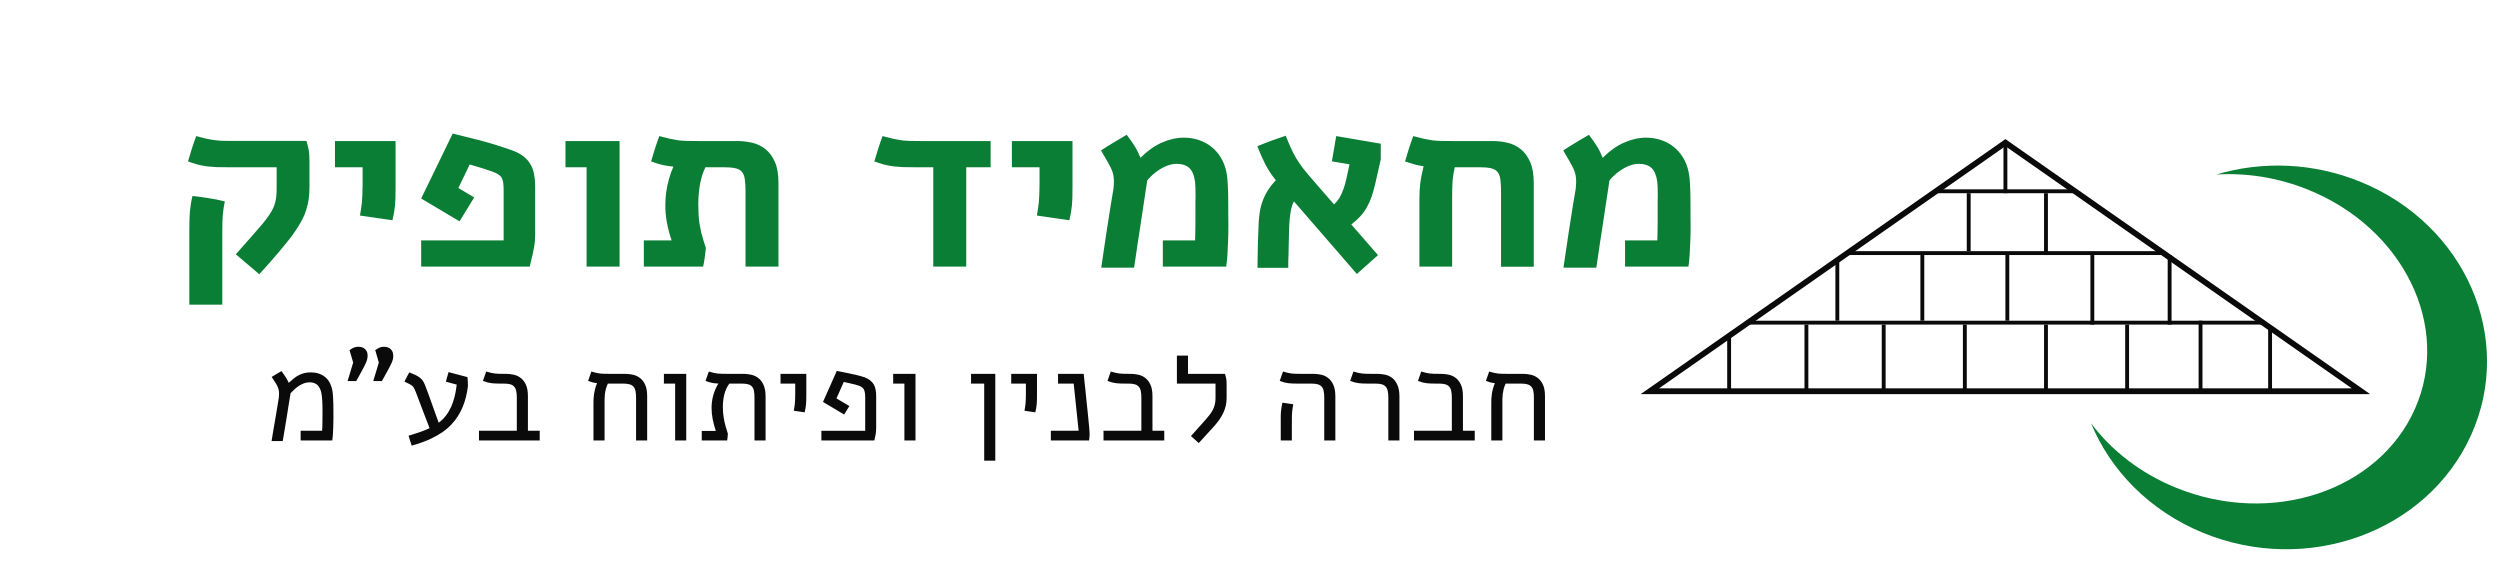 <svg width="647" height="146" viewBox="0 0 647 146" fill="none" xmlns="http://www.w3.org/2000/svg">
<g filter="url(#filter0_i_2533_134)">
<path d="M58.781 39.281C57.719 39.281 56.781 39.271 55.969 39.25C55.156 39.208 54.375 39.146 53.625 39.062C52.875 38.958 52.104 38.812 51.312 38.625C50.542 38.417 49.656 38.135 48.656 37.781C48.99 36.656 49.323 35.552 49.656 34.469C50.01 33.365 50.385 32.281 50.781 31.219C51.76 31.49 52.604 31.708 53.312 31.875C54.021 32.021 54.698 32.146 55.344 32.25C55.99 32.333 56.646 32.396 57.312 32.438C57.979 32.458 58.771 32.469 59.688 32.469H60.719H79.312C79.417 32.844 79.51 33.188 79.594 33.5C79.677 33.812 79.75 34.115 79.812 34.406C79.938 34.969 80.01 35.49 80.031 35.969C80.073 36.427 80.094 36.969 80.094 37.594V44.375C80.094 45.542 80.021 46.625 79.875 47.625C79.729 48.604 79.51 49.542 79.219 50.438C78.948 51.312 78.583 52.167 78.125 53C77.688 53.833 77.177 54.677 76.594 55.531C76.115 56.281 75.479 57.156 74.688 58.156C73.896 59.156 73.052 60.188 72.156 61.25C71.26 62.312 70.365 63.344 69.469 64.344C68.573 65.344 67.781 66.219 67.094 66.969L61.031 61.812L65.25 57.031C66.312 55.844 67.198 54.823 67.906 53.969C68.635 53.094 69.24 52.292 69.719 51.562C70.115 50.979 70.427 50.438 70.656 49.938C70.906 49.417 71.094 48.896 71.219 48.375C71.365 47.854 71.458 47.312 71.5 46.75C71.562 46.188 71.594 45.562 71.594 44.875V39.281H58.781ZM49 55.5C49 54.604 49.01 53.792 49.031 53.062C49.052 52.312 49.083 51.594 49.125 50.906C49.188 50.219 49.271 49.542 49.375 48.875C49.479 48.208 49.625 47.49 49.812 46.719C51.208 46.865 52.604 47.052 54 47.281C55.396 47.49 56.792 47.771 58.188 48.125C57.938 49.292 57.76 50.469 57.656 51.656C57.573 52.823 57.531 54.177 57.531 55.719V74.844H49V55.5ZM102.375 32.5V44.375C102.375 45.5 102.365 46.438 102.344 47.188C102.323 47.938 102.281 48.625 102.219 49.25C102.156 49.875 102.073 50.479 101.969 51.062C101.865 51.646 101.729 52.292 101.562 53L93.156 51.781C93.26 51.156 93.354 50.583 93.438 50.062C93.521 49.542 93.594 48.99 93.656 48.406C93.719 47.823 93.76 47.167 93.781 46.438C93.823 45.708 93.844 44.833 93.844 43.812V39.281H86.688V32.5H102.375ZM117.156 30.562C119.094 31.042 120.812 31.469 122.312 31.844C123.833 32.219 125.208 32.583 126.438 32.938C127.667 33.292 128.802 33.646 129.844 34C130.906 34.333 131.938 34.688 132.938 35.062C134 35.479 134.885 35.979 135.594 36.562C136.323 37.146 136.896 37.812 137.312 38.562C137.75 39.312 138.052 40.156 138.219 41.094C138.406 42.031 138.5 43.042 138.5 44.125V56.656C138.5 57.198 138.479 57.698 138.438 58.156C138.417 58.615 138.365 59.115 138.281 59.656C138.177 60.281 138.031 61.01 137.844 61.844C137.656 62.656 137.406 63.708 137.094 65H109V58.219H130.344V45.312C130.344 44.583 130.312 43.969 130.25 43.469C130.208 42.948 130.094 42.51 129.906 42.156C129.719 41.781 129.438 41.469 129.062 41.219C128.708 40.948 128.219 40.698 127.594 40.469C126.781 40.177 125.885 39.875 124.906 39.562C123.927 39.25 122.812 38.917 121.562 38.562L118.625 44.656L122.719 47.094L118.938 53.281L109 47.375L117.156 30.562ZM160.344 32.5V65H151.812V39.281H146.344V32.5H160.344ZM190.781 32.5C192.094 32.5 193.385 32.646 194.656 32.938C195.927 33.229 197.073 33.781 198.094 34.594C199.094 35.385 199.906 36.479 200.531 37.875C201.156 39.271 201.469 41.094 201.469 43.344V65H192.938V45.531C192.938 44.24 192.875 43.188 192.75 42.375C192.646 41.562 192.396 40.927 192 40.469C191.604 40.01 191.031 39.698 190.281 39.531C189.531 39.365 188.531 39.281 187.281 39.281H182.562C181.875 40.719 181.396 42.26 181.125 43.906C180.854 45.552 180.719 47.167 180.719 48.75C180.719 49.667 180.74 50.531 180.781 51.344C180.823 52.135 180.896 52.917 181 53.688C181.125 54.458 181.271 55.229 181.438 56C181.625 56.75 181.844 57.531 182.094 58.344L182.688 60.188C182.604 61.062 182.5 61.906 182.375 62.719C182.271 63.51 182.135 64.271 181.969 65H166.625V58.219H173.812C173.271 56.615 172.865 55.073 172.594 53.594C172.323 52.115 172.188 50.656 172.188 49.219C172.188 48.073 172.26 46.927 172.406 45.781C172.552 44.615 172.802 43.438 173.156 42.25C173.323 41.708 173.49 41.177 173.656 40.656C173.844 40.135 174.052 39.625 174.281 39.125C173.365 39.042 172.458 38.906 171.562 38.719C170.688 38.51 169.667 38.198 168.5 37.781C168.833 36.656 169.167 35.552 169.5 34.469C169.854 33.365 170.229 32.281 170.625 31.219C171.688 31.51 172.594 31.74 173.344 31.906C174.115 32.073 174.844 32.208 175.531 32.312C176.24 32.396 176.979 32.448 177.75 32.469C178.521 32.49 179.458 32.5 180.562 32.5H190.781ZM236.406 39.281C235.344 39.281 234.406 39.271 233.594 39.25C232.781 39.208 232 39.146 231.25 39.062C230.5 38.958 229.729 38.812 228.938 38.625C228.167 38.417 227.281 38.135 226.281 37.781C226.615 36.656 226.948 35.552 227.281 34.469C227.635 33.365 228.01 32.281 228.406 31.219C229.469 31.51 230.375 31.74 231.125 31.906C231.896 32.073 232.625 32.208 233.312 32.312C234.021 32.396 234.76 32.448 235.531 32.469C236.302 32.49 237.24 32.5 238.344 32.5H256.375V39.281H250.062V65H241.531V39.281H236.406ZM277.562 32.5V44.375C277.562 45.5 277.552 46.438 277.531 47.188C277.51 47.938 277.469 48.625 277.406 49.25C277.344 49.875 277.26 50.479 277.156 51.062C277.052 51.646 276.917 52.292 276.75 53L268.344 51.781C268.448 51.156 268.542 50.583 268.625 50.062C268.708 49.542 268.781 48.99 268.844 48.406C268.906 47.823 268.948 47.167 268.969 46.438C269.01 45.708 269.031 44.833 269.031 43.812V39.281H261.875V32.5H277.562ZM284.938 34.938C286.042 34.208 287.135 33.521 288.219 32.875C289.302 32.208 290.427 31.542 291.594 30.875C292.094 31.542 292.521 32.135 292.875 32.656C293.229 33.156 293.542 33.635 293.812 34.094C294.083 34.531 294.323 34.979 294.531 35.438C294.74 35.875 294.948 36.344 295.156 36.844C296.906 35.073 298.75 33.76 300.688 32.906C302.625 32.052 304.531 31.625 306.406 31.625C307.719 31.625 308.979 31.823 310.188 32.219C311.396 32.615 312.479 33.188 313.438 33.938C314.417 34.688 315.24 35.615 315.906 36.719C316.594 37.802 317.083 39.042 317.375 40.438C317.604 41.562 317.74 42.844 317.781 44.281C317.844 45.698 317.875 47.25 317.875 48.938C317.875 49.729 317.875 50.562 317.875 51.438C317.896 52.312 317.906 53.365 317.906 54.594C317.906 56.031 317.875 57.406 317.812 58.719C317.771 60.031 317.719 61.125 317.656 62C317.615 62.458 317.573 62.938 317.531 63.438C317.49 63.938 317.427 64.458 317.344 65H300.938V58.219H309.281C309.302 58.094 309.312 57.875 309.312 57.562C309.333 57.229 309.344 56.75 309.344 56.125C309.365 55.479 309.375 54.656 309.375 53.656C309.375 52.656 309.375 51.417 309.375 49.938C309.375 49.521 309.375 49.01 309.375 48.406C309.396 47.781 309.406 47.135 309.406 46.469C309.406 45.802 309.396 45.167 309.375 44.562C309.354 43.958 309.323 43.458 309.281 43.062C309.052 41.375 308.552 40.177 307.781 39.469C307.01 38.76 305.906 38.406 304.469 38.406C303.677 38.406 302.885 38.562 302.094 38.875C301.302 39.167 300.479 39.604 299.625 40.188C299.146 40.521 298.677 40.896 298.219 41.312C297.781 41.708 297.344 42.167 296.906 42.688C296.552 45 296.25 46.99 296 48.656C295.75 50.323 295.531 51.781 295.344 53.031C295.156 54.281 294.99 55.385 294.844 56.344C294.698 57.281 294.552 58.208 294.406 59.125C294.281 60.021 294.146 60.958 294 61.938C293.854 62.896 293.688 64.01 293.5 65.281H285L285.812 59.781C286 58.448 286.188 57.188 286.375 56C286.562 54.792 286.75 53.594 286.938 52.406C287.125 51.219 287.312 50.021 287.5 48.812C287.708 47.604 287.927 46.312 288.156 44.938C288.198 44.562 288.229 44.219 288.25 43.906C288.271 43.594 288.281 43.292 288.281 43C288.281 42.417 288.24 41.896 288.156 41.438C288.073 40.979 287.948 40.542 287.781 40.125C287.615 39.688 287.406 39.25 287.156 38.812C286.927 38.375 286.656 37.885 286.344 37.344L284.938 34.938ZM355.938 43.438C355.646 44.729 355.323 45.885 354.969 46.906C354.615 47.927 354.198 48.854 353.719 49.688C353.24 50.521 352.677 51.292 352.031 52C351.385 52.708 350.615 53.406 349.719 54.094L356.625 62.031L351.156 66.906L334.875 48.125C334.562 48.667 334.312 49.365 334.125 50.219C333.958 51.052 333.833 51.969 333.75 52.969C333.667 53.969 333.615 55 333.594 56.062C333.573 57.104 333.552 58.104 333.531 59.062C333.531 59.396 333.521 59.812 333.5 60.312C333.5 60.792 333.49 61.312 333.469 61.875C333.448 62.438 333.427 63.021 333.406 63.625C333.406 64.208 333.406 64.771 333.406 65.312H325.438C325.438 64.729 325.448 64.104 325.469 63.438C325.49 62.75 325.5 62 325.5 61.188C325.521 60.354 325.542 59.438 325.562 58.438C325.604 57.417 325.646 56.281 325.688 55.031C325.708 53.76 325.792 52.573 325.938 51.469C326.083 50.365 326.323 49.323 326.656 48.344C326.99 47.344 327.438 46.385 328 45.469C328.562 44.531 329.292 43.594 330.188 42.656C329.646 41.969 329.156 41.302 328.719 40.656C328.302 40.01 327.906 39.344 327.531 38.656C327.177 37.948 326.823 37.208 326.469 36.438C326.135 35.646 325.781 34.781 325.406 33.844C326.552 33.365 327.771 32.885 329.062 32.406C330.375 31.927 331.604 31.5 332.75 31.125C333.208 32.292 333.646 33.333 334.062 34.25C334.479 35.167 334.927 36.042 335.406 36.875C335.906 37.688 336.458 38.51 337.062 39.344C337.688 40.156 338.427 41.052 339.281 42.031L345.25 48.906C345.792 48.406 346.25 47.854 346.625 47.25C347 46.625 347.365 45.823 347.719 44.844C347.844 44.49 347.969 44.094 348.094 43.656C348.219 43.219 348.333 42.76 348.438 42.281L349.25 38.531L344.688 37.75L345.812 31.219L357.344 33.188V37.219L355.938 43.438ZM386.25 32.5C387.562 32.5 388.854 32.646 390.125 32.938C391.396 33.229 392.542 33.781 393.562 34.594C394.562 35.385 395.375 36.49 396 37.906C396.625 39.302 396.938 41.135 396.938 43.406V65.031H388.469V45.531C388.469 44.24 388.406 43.188 388.281 42.375C388.177 41.562 387.927 40.927 387.531 40.469C387.135 40.01 386.562 39.698 385.812 39.531C385.062 39.365 384.062 39.281 382.812 39.281H376.5C376.167 40.719 375.969 42.042 375.906 43.25C375.844 44.438 375.812 45.667 375.812 46.938V65H367.344V47.125C367.344 45.833 367.427 44.521 367.594 43.188C367.781 41.854 368.062 40.469 368.438 39.031C367.708 38.927 366.969 38.781 366.219 38.594C365.469 38.385 364.604 38.115 363.625 37.781C363.958 36.656 364.292 35.552 364.625 34.469C364.979 33.365 365.354 32.281 365.75 31.219C366.812 31.51 367.719 31.74 368.469 31.906C369.24 32.073 369.969 32.208 370.656 32.312C371.365 32.396 372.104 32.448 372.875 32.469C373.646 32.49 374.583 32.5 375.688 32.5H386.25ZM404.562 34.938C405.667 34.208 406.76 33.521 407.844 32.875C408.927 32.208 410.052 31.542 411.219 30.875C411.719 31.542 412.146 32.135 412.5 32.656C412.854 33.156 413.167 33.635 413.438 34.094C413.708 34.531 413.948 34.979 414.156 35.438C414.365 35.875 414.573 36.344 414.781 36.844C416.531 35.073 418.375 33.76 420.312 32.906C422.25 32.052 424.156 31.625 426.031 31.625C427.344 31.625 428.604 31.823 429.812 32.219C431.021 32.615 432.104 33.188 433.062 33.938C434.042 34.688 434.865 35.615 435.531 36.719C436.219 37.802 436.708 39.042 437 40.438C437.229 41.562 437.365 42.844 437.406 44.281C437.469 45.698 437.5 47.25 437.5 48.938C437.5 49.729 437.5 50.562 437.5 51.438C437.521 52.312 437.531 53.365 437.531 54.594C437.531 56.031 437.5 57.406 437.438 58.719C437.396 60.031 437.344 61.125 437.281 62C437.24 62.458 437.198 62.938 437.156 63.438C437.115 63.938 437.052 64.458 436.969 65H420.562V58.219H428.906C428.927 58.094 428.938 57.875 428.938 57.562C428.958 57.229 428.969 56.75 428.969 56.125C428.99 55.479 429 54.656 429 53.656C429 52.656 429 51.417 429 49.938C429 49.521 429 49.01 429 48.406C429.021 47.781 429.031 47.135 429.031 46.469C429.031 45.802 429.021 45.167 429 44.562C428.979 43.958 428.948 43.458 428.906 43.062C428.677 41.375 428.177 40.177 427.406 39.469C426.635 38.76 425.531 38.406 424.094 38.406C423.302 38.406 422.51 38.562 421.719 38.875C420.927 39.167 420.104 39.604 419.25 40.188C418.771 40.521 418.302 40.896 417.844 41.312C417.406 41.708 416.969 42.167 416.531 42.688C416.177 45 415.875 46.99 415.625 48.656C415.375 50.323 415.156 51.781 414.969 53.031C414.781 54.281 414.615 55.385 414.469 56.344C414.323 57.281 414.177 58.208 414.031 59.125C413.906 60.021 413.771 60.958 413.625 61.938C413.479 62.896 413.312 64.01 413.125 65.281H404.625L405.438 59.781C405.625 58.448 405.812 57.188 406 56C406.188 54.792 406.375 53.594 406.562 52.406C406.75 51.219 406.938 50.021 407.125 48.812C407.333 47.604 407.552 46.312 407.781 44.938C407.823 44.562 407.854 44.219 407.875 43.906C407.896 43.594 407.906 43.292 407.906 43C407.906 42.417 407.865 41.896 407.781 41.438C407.698 40.979 407.573 40.542 407.406 40.125C407.24 39.688 407.031 39.25 406.781 38.812C406.552 38.375 406.281 37.885 405.969 37.344L404.562 34.938Z" fill="#0A7E35"/>
</g>
<g filter="url(#filter1_i_2533_134)">
<path d="M70.284 110.149C70.461 109.054 70.616 108.102 70.749 107.294C70.893 106.475 71.02 105.75 71.131 105.119C71.242 104.488 71.336 103.924 71.413 103.426C71.502 102.917 71.585 102.424 71.662 101.948C71.751 101.461 71.834 100.963 71.911 100.454C71.989 99.945 72.077 99.37 72.177 98.728C72.232 98.174 72.238 97.709 72.193 97.333C72.16 96.946 72.066 96.575 71.911 96.221C71.767 95.856 71.562 95.474 71.297 95.075C71.031 94.666 70.705 94.157 70.317 93.548C70.539 93.415 70.738 93.293 70.915 93.183C71.092 93.072 71.275 92.961 71.463 92.851C71.651 92.74 71.85 92.624 72.061 92.502C72.282 92.369 72.547 92.214 72.857 92.037C73.112 92.391 73.328 92.701 73.505 92.967C73.693 93.232 73.859 93.481 74.003 93.714C74.147 93.935 74.274 94.157 74.385 94.378C74.495 94.599 74.606 94.832 74.717 95.075C75.182 94.644 75.624 94.262 76.045 93.93C76.477 93.587 76.914 93.304 77.356 93.083C77.799 92.851 78.269 92.674 78.768 92.552C79.266 92.43 79.814 92.369 80.411 92.369C81.872 92.369 83.09 92.751 84.064 93.515C85.037 94.267 85.685 95.429 86.006 97.001C86.094 97.444 86.155 97.997 86.189 98.661C86.233 99.314 86.26 99.995 86.272 100.703C86.294 101.4 86.299 102.087 86.288 102.762C86.288 103.426 86.288 103.996 86.288 104.472C86.277 105.235 86.26 105.966 86.238 106.663C86.216 107.36 86.189 107.941 86.155 108.406C86.133 108.65 86.111 108.904 86.089 109.17C86.067 109.436 86.034 109.712 85.989 110H77.805V107.477H83.366C83.377 107.288 83.388 107.084 83.399 106.862C83.421 106.641 83.433 106.348 83.433 105.982C83.444 105.606 83.449 105.125 83.449 104.538C83.46 103.94 83.466 103.177 83.466 102.247C83.466 101.826 83.46 101.4 83.449 100.969C83.438 100.526 83.421 100.105 83.399 99.707C83.377 99.297 83.344 98.916 83.3 98.561C83.267 98.207 83.222 97.903 83.167 97.648C83.067 97.239 82.94 96.868 82.785 96.536C82.63 96.193 82.431 95.905 82.188 95.673C81.944 95.44 81.656 95.263 81.324 95.142C80.992 95.009 80.599 94.942 80.145 94.942C79.659 94.942 79.188 95.02 78.734 95.175C78.292 95.33 77.866 95.54 77.456 95.806C77.046 96.06 76.654 96.359 76.277 96.702C75.901 97.045 75.541 97.399 75.198 97.765C74.999 98.993 74.822 100.078 74.667 101.019C74.523 101.959 74.39 102.806 74.269 103.559C74.147 104.3 74.036 104.964 73.936 105.551C73.848 106.126 73.759 106.669 73.671 107.178C73.582 107.687 73.499 108.179 73.422 108.655C73.344 109.131 73.261 109.629 73.173 110.149H70.284ZM90.455 86.608C90.92 86.276 91.318 86.049 91.65 85.928C91.993 85.806 92.337 85.745 92.68 85.745C93.288 85.745 93.775 85.861 94.141 86.094C94.517 86.326 94.783 86.63 94.938 87.007C95.103 87.372 95.17 87.793 95.137 88.269C95.103 88.745 94.987 89.226 94.788 89.713C94.655 90.023 94.478 90.394 94.257 90.825C94.046 91.257 93.814 91.7 93.56 92.153C93.316 92.607 93.067 93.055 92.812 93.498C92.569 93.93 92.359 94.306 92.182 94.627H89.957L91.401 89.829L90.455 86.608ZM97.112 86.608C97.577 86.276 97.976 86.049 98.308 85.928C98.64 85.806 98.977 85.745 99.32 85.745C99.918 85.745 100.399 85.861 100.765 86.094C101.13 86.326 101.396 86.63 101.562 87.007C101.728 87.383 101.799 87.809 101.777 88.285C101.755 88.761 101.645 89.237 101.445 89.713C101.312 90.023 101.135 90.394 100.914 90.825C100.693 91.257 100.455 91.7 100.2 92.153C99.957 92.607 99.708 93.055 99.453 93.498C99.21 93.93 98.999 94.306 98.822 94.627H96.598L98.042 89.829L97.112 86.608ZM115.391 94.776C115.501 94.356 115.612 93.946 115.723 93.548C115.844 93.138 115.966 92.723 116.088 92.303L120.985 93.598C121.019 93.985 121.046 94.372 121.068 94.76C121.09 95.147 121.102 95.534 121.102 95.922C120.991 96.852 120.825 97.765 120.604 98.661C120.393 99.546 120.117 100.41 119.773 101.251C119.43 102.092 119.01 102.906 118.512 103.691C118.025 104.466 117.449 105.202 116.785 105.899C116.088 106.63 115.302 107.294 114.428 107.892C113.553 108.478 112.596 109.021 111.556 109.519C110.803 109.873 110.012 110.199 109.182 110.498C108.363 110.797 107.483 111.074 106.542 111.328L105.729 108.771C106.592 108.517 107.477 108.235 108.385 107.925C109.303 107.615 110.233 107.244 111.174 106.812C110.576 105.263 109.984 103.719 109.397 102.181C108.822 100.631 108.235 99.082 107.638 97.532C107.483 97.134 107.344 96.818 107.223 96.586C107.112 96.342 106.963 96.127 106.774 95.939C106.575 95.75 106.315 95.573 105.994 95.407C105.673 95.241 105.23 95.025 104.666 94.76C104.865 94.361 105.07 93.963 105.28 93.564C105.491 93.166 105.706 92.768 105.928 92.369C106.536 92.613 107.057 92.834 107.488 93.033C107.92 93.232 108.291 93.454 108.601 93.697C108.91 93.919 109.171 94.179 109.381 94.478C109.591 94.776 109.79 95.158 109.979 95.623C110.089 95.911 110.2 96.199 110.311 96.486C110.421 96.774 110.543 97.095 110.676 97.449C110.809 97.803 110.958 98.213 111.124 98.678C111.29 99.132 111.484 99.674 111.705 100.305C111.938 100.936 112.198 101.666 112.485 102.496C112.784 103.326 113.133 104.295 113.531 105.401C114.262 104.859 114.887 104.245 115.407 103.559C115.938 102.861 116.392 102.098 116.769 101.268C117.134 100.438 117.433 99.552 117.665 98.611C117.897 97.659 118.075 96.636 118.196 95.54L115.391 94.776ZM129.701 95.274C129.214 95.274 128.777 95.269 128.39 95.258C128.002 95.247 127.626 95.219 127.261 95.175C126.907 95.13 126.547 95.064 126.182 94.976C125.816 94.876 125.418 94.743 124.986 94.577C125.13 94.179 125.269 93.78 125.401 93.382C125.545 92.983 125.689 92.574 125.833 92.153C126.298 92.297 126.707 92.408 127.062 92.485C127.416 92.563 127.759 92.624 128.091 92.668C128.434 92.701 128.788 92.723 129.153 92.734C129.53 92.745 129.967 92.751 130.465 92.751H130.946C131.644 92.751 132.33 92.829 133.005 92.983C133.68 93.138 134.289 93.432 134.831 93.863C135.362 94.284 135.794 94.865 136.126 95.606C136.458 96.348 136.624 97.316 136.624 98.512V107.477H139.679V110H123.957V107.477H133.752V98.927C133.752 98.241 133.702 97.665 133.603 97.2C133.503 96.724 133.326 96.348 133.071 96.071C132.828 95.784 132.49 95.579 132.059 95.457C131.627 95.335 131.079 95.274 130.415 95.274H129.701ZM153.591 100.753C153.591 100.211 153.596 99.713 153.607 99.259C153.63 98.794 153.674 98.346 153.74 97.914C153.807 97.482 153.901 97.045 154.022 96.603C154.144 96.16 154.31 95.684 154.521 95.175C154.155 95.13 153.785 95.064 153.408 94.976C153.043 94.876 152.639 94.743 152.196 94.577C152.34 94.179 152.479 93.78 152.611 93.382C152.755 92.983 152.899 92.574 153.043 92.153C153.508 92.297 153.917 92.408 154.271 92.485C154.626 92.563 154.969 92.624 155.301 92.668C155.644 92.701 155.998 92.723 156.363 92.734C156.74 92.745 157.177 92.751 157.675 92.751H161.775C162.473 92.751 163.159 92.829 163.834 92.983C164.52 93.138 165.134 93.432 165.677 93.863C166.219 94.284 166.656 94.865 166.988 95.606C167.32 96.348 167.486 97.316 167.486 98.512V110H164.614V98.927C164.614 98.218 164.564 97.632 164.465 97.167C164.365 96.702 164.188 96.331 163.934 96.055C163.679 95.767 163.336 95.568 162.904 95.457C162.473 95.335 161.93 95.274 161.277 95.274H157.31C157.088 95.739 156.917 96.204 156.795 96.669C156.684 97.123 156.601 97.571 156.546 98.014C156.502 98.456 156.474 98.894 156.463 99.325C156.463 99.746 156.463 100.161 156.463 100.57V110H153.591V100.753ZM177.597 92.751V110H174.725V95.274H171.819V92.751H177.597ZM185.25 107.526C184.896 106.453 184.625 105.429 184.437 104.455C184.248 103.481 184.154 102.524 184.154 101.583C184.154 100.487 184.293 99.425 184.569 98.395C184.846 97.355 185.294 96.309 185.914 95.258C185.626 95.247 185.35 95.23 185.084 95.208C184.829 95.175 184.569 95.136 184.304 95.092C184.038 95.037 183.767 94.97 183.49 94.893C183.214 94.804 182.915 94.699 182.594 94.577C182.738 94.179 182.876 93.78 183.009 93.382C183.153 92.983 183.297 92.574 183.44 92.153C183.905 92.297 184.315 92.408 184.669 92.485C185.023 92.563 185.366 92.624 185.698 92.668C186.041 92.701 186.396 92.723 186.761 92.734C187.137 92.745 187.574 92.751 188.072 92.751H192.389C193.086 92.751 193.772 92.829 194.447 92.983C195.133 93.138 195.753 93.437 196.307 93.88C196.849 94.3 197.286 94.893 197.618 95.656C197.961 96.42 198.133 97.405 198.133 98.611V110H195.261V98.927C195.261 98.241 195.216 97.665 195.128 97.2C195.039 96.724 194.873 96.348 194.63 96.071C194.386 95.784 194.054 95.579 193.634 95.457C193.213 95.335 192.671 95.274 192.007 95.274H188.753C188.133 96.127 187.696 97.073 187.441 98.113C187.198 99.154 187.076 100.227 187.076 101.334C187.076 102.23 187.143 103.116 187.275 103.99C187.419 104.854 187.602 105.678 187.823 106.464L188.371 108.24C188.349 108.528 188.327 108.816 188.305 109.104C188.283 109.38 188.244 109.679 188.188 110H181.614V107.526H185.25ZM208.675 92.751V98.13C208.675 98.728 208.669 99.226 208.658 99.624C208.647 100.022 208.625 100.388 208.592 100.72C208.559 101.052 208.514 101.373 208.459 101.683C208.404 101.993 208.332 102.336 208.243 102.712L205.438 102.297C205.493 101.965 205.543 101.66 205.587 101.384C205.631 101.107 205.67 100.814 205.703 100.504C205.736 100.194 205.758 99.845 205.77 99.458C205.792 99.071 205.803 98.606 205.803 98.064V95.274H202.001V92.751H208.675ZM216.561 91.987C216.793 92.032 217.097 92.092 217.474 92.17C217.85 92.236 218.265 92.319 218.719 92.419C219.184 92.507 219.66 92.607 220.146 92.718C220.645 92.817 221.126 92.922 221.591 93.033C222.056 93.144 222.476 93.255 222.853 93.365C223.24 93.476 223.555 93.576 223.799 93.664C224.396 93.897 224.883 94.173 225.26 94.494C225.647 94.804 225.951 95.164 226.173 95.573C226.394 95.972 226.544 96.414 226.621 96.901C226.71 97.388 226.754 97.914 226.754 98.478V106.729C226.754 106.984 226.743 107.233 226.721 107.477C226.71 107.709 226.688 107.952 226.654 108.207C226.61 108.462 226.555 108.738 226.488 109.037C226.433 109.325 226.361 109.646 226.272 110H212.576V107.493H223.915V98.86C223.915 98.296 223.876 97.831 223.799 97.466C223.732 97.09 223.605 96.785 223.417 96.553C223.229 96.309 222.974 96.116 222.653 95.972C222.343 95.828 221.939 95.689 221.441 95.557C220.965 95.435 220.456 95.313 219.914 95.191C219.372 95.07 218.857 94.954 218.37 94.843L216.478 99.109L219.814 101.085L218.47 103.276L212.991 100.022L216.561 91.987ZM236.931 92.751V110H234.059V95.274H231.153V92.751H236.931ZM257.583 92.751V115.229H254.711V95.274H251.308V92.751H257.583ZM268.374 92.751V98.13C268.374 98.728 268.368 99.226 268.357 99.624C268.346 100.022 268.324 100.388 268.291 100.72C268.258 101.052 268.214 101.373 268.158 101.683C268.103 101.993 268.031 102.336 267.942 102.712L265.137 102.297C265.192 101.965 265.242 101.66 265.286 101.384C265.33 101.107 265.369 100.814 265.402 100.504C265.436 100.194 265.458 99.845 265.469 99.458C265.491 99.071 265.502 98.606 265.502 98.064V95.274H261.7V92.751H268.374ZM280.46 92.751L280.526 93.315C280.56 93.692 280.609 94.206 280.676 94.859C280.753 95.501 280.836 96.259 280.925 97.134C281.013 97.997 281.107 98.932 281.207 99.939C281.318 100.947 281.428 101.998 281.539 103.094C281.65 104.178 281.755 105.257 281.854 106.331C281.899 106.818 281.932 107.216 281.954 107.526C281.976 107.836 281.987 108.118 281.987 108.373C281.987 108.617 281.976 108.86 281.954 109.104C281.932 109.347 281.899 109.646 281.854 110H271.96V107.477H279.148L277.87 95.274H273.819V92.751H280.46ZM291.334 95.274C290.847 95.274 290.41 95.269 290.022 95.258C289.635 95.247 289.259 95.219 288.894 95.175C288.539 95.13 288.18 95.064 287.814 94.976C287.449 94.876 287.051 94.743 286.619 94.577C286.763 94.179 286.901 93.78 287.034 93.382C287.178 92.983 287.322 92.574 287.466 92.153C287.931 92.297 288.34 92.408 288.694 92.485C289.049 92.563 289.392 92.624 289.724 92.668C290.067 92.701 290.421 92.723 290.786 92.734C291.162 92.745 291.6 92.751 292.098 92.751H292.579C293.276 92.751 293.963 92.829 294.638 92.983C295.313 93.138 295.922 93.432 296.464 93.863C296.995 94.284 297.427 94.865 297.759 95.606C298.091 96.348 298.257 97.316 298.257 98.512V107.477H301.312V110H285.59V107.477H295.385V98.927C295.385 98.241 295.335 97.665 295.235 97.2C295.136 96.724 294.959 96.348 294.704 96.071C294.461 95.784 294.123 95.579 293.691 95.457C293.26 95.335 292.712 95.274 292.048 95.274H291.334ZM307.454 88.036V92.751H317.033C317.133 93.116 317.21 93.421 317.266 93.664C317.321 93.908 317.365 94.123 317.398 94.311C317.421 94.511 317.432 94.699 317.432 94.876C317.443 95.042 317.448 95.225 317.448 95.424V99.01C317.448 100.316 317.183 101.55 316.651 102.712C316.131 103.874 315.351 105.036 314.311 106.198L310.243 110.664L308.218 108.854L312.02 104.604C312.385 104.184 312.722 103.774 313.032 103.376C313.353 102.978 313.624 102.562 313.846 102.131C314.078 101.699 314.255 101.24 314.377 100.753C314.51 100.255 314.576 99.707 314.576 99.109V95.274H304.582V88.036H307.454ZM335.909 95.274C335.422 95.274 334.985 95.269 334.598 95.258C334.21 95.247 333.834 95.219 333.469 95.175C333.115 95.13 332.755 95.064 332.39 94.976C332.024 94.876 331.626 94.743 331.194 94.577C331.338 94.179 331.477 93.78 331.609 93.382C331.753 92.983 331.897 92.574 332.041 92.153C332.506 92.297 332.915 92.408 333.27 92.485C333.624 92.563 333.967 92.624 334.299 92.668C334.642 92.701 334.996 92.723 335.361 92.734C335.738 92.745 336.175 92.751 336.673 92.751H339.91C340.607 92.751 341.294 92.829 341.969 92.983C342.644 93.138 343.253 93.437 343.795 93.88C344.326 94.3 344.758 94.893 345.09 95.656C345.422 96.42 345.588 97.405 345.588 98.611V110H342.716V98.927C342.716 98.23 342.666 97.648 342.566 97.184C342.478 96.719 342.306 96.348 342.052 96.071C341.808 95.784 341.465 95.579 341.022 95.457C340.591 95.335 340.037 95.274 339.362 95.274H335.909ZM331.46 104.787C331.46 104.289 331.46 103.852 331.46 103.476C331.471 103.099 331.493 102.74 331.526 102.396C331.56 102.053 331.604 101.71 331.659 101.367C331.715 101.013 331.792 100.626 331.892 100.205C332.356 100.271 332.821 100.343 333.286 100.421C333.762 100.487 334.232 100.554 334.697 100.62C334.631 101.019 334.57 101.378 334.515 101.699C334.47 102.009 334.432 102.325 334.398 102.646C334.376 102.955 334.36 103.287 334.349 103.642C334.338 103.985 334.332 104.389 334.332 104.854V110H331.46V104.787ZM354.138 95.274C353.651 95.274 353.214 95.269 352.826 95.258C352.439 95.247 352.062 95.219 351.697 95.175C351.343 95.13 350.983 95.064 350.618 94.976C350.253 94.876 349.854 94.743 349.423 94.577C349.567 94.179 349.705 93.78 349.838 93.382C349.982 92.983 350.126 92.574 350.27 92.153C350.734 92.297 351.144 92.408 351.498 92.485C351.852 92.563 352.195 92.624 352.527 92.668C352.87 92.701 353.225 92.723 353.59 92.734C353.966 92.745 354.403 92.751 354.901 92.751H356.462C357.159 92.751 357.845 92.829 358.521 92.983C359.207 93.138 359.821 93.432 360.363 93.863C360.895 94.295 361.326 94.893 361.658 95.656C362.001 96.42 362.173 97.405 362.173 98.611V110H359.301V98.927C359.301 98.241 359.251 97.665 359.151 97.2C359.052 96.724 358.875 96.348 358.62 96.071C358.366 95.784 358.022 95.579 357.591 95.457C357.159 95.335 356.611 95.274 355.947 95.274H354.138ZM371.686 95.274C371.199 95.274 370.761 95.269 370.374 95.258C369.987 95.247 369.61 95.219 369.245 95.175C368.891 95.13 368.531 95.064 368.166 94.976C367.801 94.876 367.402 94.743 366.971 94.577C367.115 94.179 367.253 93.78 367.386 93.382C367.53 92.983 367.674 92.574 367.817 92.153C368.282 92.297 368.692 92.408 369.046 92.485C369.4 92.563 369.743 92.624 370.075 92.668C370.418 92.701 370.772 92.723 371.138 92.734C371.514 92.745 371.951 92.751 372.449 92.751H372.931C373.628 92.751 374.314 92.829 374.989 92.983C375.664 93.138 376.273 93.432 376.815 93.863C377.347 94.284 377.778 94.865 378.11 95.606C378.442 96.348 378.608 97.316 378.608 98.512V107.477H381.663V110H365.941V107.477H375.736V98.927C375.736 98.241 375.687 97.665 375.587 97.2C375.487 96.724 375.31 96.348 375.056 96.071C374.812 95.784 374.475 95.579 374.043 95.457C373.611 95.335 373.063 95.274 372.399 95.274H371.686ZM385.946 100.753C385.946 100.211 385.952 99.713 385.963 99.259C385.985 98.794 386.029 98.346 386.096 97.914C386.162 97.482 386.256 97.045 386.378 96.603C386.5 96.16 386.666 95.684 386.876 95.175C386.511 95.13 386.14 95.064 385.764 94.976C385.398 94.876 384.994 94.743 384.552 94.577C384.696 94.179 384.834 93.78 384.967 93.382C385.111 92.983 385.255 92.574 385.398 92.153C385.863 92.297 386.273 92.408 386.627 92.485C386.981 92.563 387.324 92.624 387.656 92.668C387.999 92.701 388.354 92.723 388.719 92.734C389.095 92.745 389.532 92.751 390.03 92.751H394.131C394.828 92.751 395.514 92.829 396.189 92.983C396.876 93.138 397.49 93.432 398.032 93.863C398.575 94.284 399.012 94.865 399.344 95.606C399.676 96.348 399.842 97.316 399.842 98.512V110H396.97V98.927C396.97 98.218 396.92 97.632 396.82 97.167C396.721 96.702 396.544 96.331 396.289 96.055C396.035 95.767 395.691 95.568 395.26 95.457C394.828 95.335 394.286 95.274 393.633 95.274H389.665C389.444 95.739 389.272 96.204 389.15 96.669C389.04 97.123 388.957 97.571 388.901 98.014C388.857 98.456 388.829 98.894 388.818 99.325C388.818 99.746 388.818 100.161 388.818 100.57V110H385.946V100.753Z" fill="#0A0A0A"/>
</g>
<g filter="url(#filter2_i_2533_134)">
<path fill-rule="evenodd" clip-rule="evenodd" d="M570.095 133.874C597.116 144.989 628.194 133.685 639.51 108.626C650.826 83.567 638.096 54.242 611.076 43.126C598.655 38.016 585.376 37.644 573.554 41.168C581.336 40.686 589.502 41.923 597.367 45.105C622.051 55.091 634.426 80.459 625.006 101.765C615.586 123.072 587.94 132.249 563.255 122.263C553.985 118.513 546.45 112.592 541.155 105.532C546.193 117.739 556.275 128.188 570.095 133.874Z" fill="#0A7E35"/>
</g>
<g filter="url(#filter3_d_2533_134)">
<path d="M426.985 97.25L519 32.915L611.015 97.25H426.985Z" stroke="#0A0A0A" stroke-width="1.5"/>
</g>
<g filter="url(#filter4_d_2533_134)">
<line x1="501" y1="45.5" x2="537" y2="45.5" stroke="#0A0A0A"/>
</g>
<g filter="url(#filter5_d_2533_134)">
<line x1="478" y1="61.5" x2="560" y2="61.5" stroke="#0A0A0A"/>
</g>
<g filter="url(#filter6_d_2533_134)">
<line x1="452" y1="79.5" x2="586" y2="79.5" stroke="#0A0A0A"/>
</g>
<g filter="url(#filter7_d_2533_134)">
<line x1="519" y1="33" x2="519" y2="46" stroke="#0A0A0A"/>
</g>
<g filter="url(#filter8_d_2533_134)">
<line x1="447.5" y1="83" x2="447.5" y2="97" stroke="#0A0A0A"/>
</g>
<g filter="url(#filter9_d_2533_134)">
<line x1="467.5" y1="80" x2="467.5" y2="97" stroke="#0A0A0A"/>
</g>
<g filter="url(#filter10_d_2533_134)">
<line x1="487.5" y1="80" x2="487.5" y2="97" stroke="#0A0A0A"/>
</g>
<g filter="url(#filter11_d_2533_134)">
<line x1="508.5" y1="80" x2="508.5" y2="97" stroke="#0A0A0A"/>
</g>
<g filter="url(#filter12_d_2533_134)">
<line x1="529.5" y1="80" x2="529.5" y2="97" stroke="#0A0A0A"/>
</g>
<g filter="url(#filter13_d_2533_134)">
<line x1="550.5" y1="80" x2="550.5" y2="97" stroke="#0A0A0A"/>
</g>
<g filter="url(#filter14_d_2533_134)">
<line x1="569.5" y1="79" x2="569.5" y2="97" stroke="#0A0A0A"/>
</g>
<g filter="url(#filter15_d_2533_134)">
<line x1="587.5" y1="81" x2="587.5" y2="97" stroke="#0A0A0A"/>
</g>
<g filter="url(#filter16_d_2533_134)">
<line x1="529.5" y1="46" x2="529.5" y2="62" stroke="#0A0A0A"/>
</g>
<g filter="url(#filter17_d_2533_134)">
<line x1="509.5" y1="46" x2="509.5" y2="61" stroke="#0A0A0A"/>
</g>
<g filter="url(#filter18_d_2533_134)">
<line x1="561.5" y1="62" x2="561.5" y2="80" stroke="#0A0A0A"/>
</g>
<g filter="url(#filter19_d_2533_134)">
<line x1="541.5" y1="62" x2="541.5" y2="80" stroke="#0A0A0A"/>
</g>
<g filter="url(#filter20_d_2533_134)">
<line x1="519.5" y1="62" x2="519.5" y2="79" stroke="#0A0A0A"/>
</g>
<g filter="url(#filter21_d_2533_134)">
<line x1="497.5" y1="62" x2="497.5" y2="79" stroke="#0A0A0A"/>
</g>
<g filter="url(#filter22_d_2533_134)">
<line x1="475.5" y1="63" x2="475.5" y2="79" stroke="#0A0A0A"/>
</g>
<defs>
<filter id="filter0_i_2533_134" x="48.656" y="30.562" width="388.875" height="48.281" filterUnits="userSpaceOnUse" color-interpolation-filters="sRGB">
<feFlood flood-opacity="0" result="BackgroundImageFix"/>
<feBlend mode="normal" in="SourceGraphic" in2="BackgroundImageFix" result="shape"/>
<feColorMatrix in="SourceAlpha" type="matrix" values="0 0 0 0 0 0 0 0 0 0 0 0 0 0 0 0 0 0 127 0" result="hardAlpha"/>
<feOffset dy="4"/>
<feGaussianBlur stdDeviation="2"/>
<feComposite in2="hardAlpha" operator="arithmetic" k2="-1" k3="1"/>
<feColorMatrix type="matrix" values="0 0 0 0 0 0 0 0 0 0 0 0 0 0 0 0 0 0 0.25 0"/>
<feBlend mode="normal" in2="shape" result="effect1_innerShadow_2533_134"/>
</filter>
<filter id="filter1_i_2533_134" x="70.284" y="85.745" width="329.558" height="33.484" filterUnits="userSpaceOnUse" color-interpolation-filters="sRGB">
<feFlood flood-opacity="0" result="BackgroundImageFix"/>
<feBlend mode="normal" in="SourceGraphic" in2="BackgroundImageFix" result="shape"/>
<feColorMatrix in="SourceAlpha" type="matrix" values="0 0 0 0 0 0 0 0 0 0 0 0 0 0 0 0 0 0 127 0" result="hardAlpha"/>
<feOffset dy="4"/>
<feGaussianBlur stdDeviation="2"/>
<feComposite in2="hardAlpha" operator="arithmetic" k2="-1" k3="1"/>
<feColorMatrix type="matrix" values="0 0 0 0 0 0 0 0 0 0 0 0 0 0 0 0 0 0 0.25 0"/>
<feBlend mode="normal" in2="shape" result="effect1_innerShadow_2533_134"/>
</filter>
<filter id="filter2_i_2533_134" x="541.155" y="38.85" width="102.486" height="103.299" filterUnits="userSpaceOnUse" color-interpolation-filters="sRGB">
<feFlood flood-opacity="0" result="BackgroundImageFix"/>
<feBlend mode="normal" in="SourceGraphic" in2="BackgroundImageFix" result="shape"/>
<feColorMatrix in="SourceAlpha" type="matrix" values="0 0 0 0 0 0 0 0 0 0 0 0 0 0 0 0 0 0 127 0" result="hardAlpha"/>
<feOffset dy="4"/>
<feGaussianBlur stdDeviation="2"/>
<feComposite in2="hardAlpha" operator="arithmetic" k2="-1" k3="1"/>
<feColorMatrix type="matrix" values="0 0 0 0 0 0 0 0 0 0 0 0 0 0 0 0 0 0 0.25 0"/>
<feBlend mode="normal" in2="shape" result="effect1_innerShadow_2533_134"/>
</filter>
<filter id="filter3_d_2533_134" x="420.603" y="32" width="196.794" height="74" filterUnits="userSpaceOnUse" color-interpolation-filters="sRGB">
<feFlood flood-opacity="0" result="BackgroundImageFix"/>
<feColorMatrix in="SourceAlpha" type="matrix" values="0 0 0 0 0 0 0 0 0 0 0 0 0 0 0 0 0 0 127 0" result="hardAlpha"/>
<feOffset dy="4"/>
<feGaussianBlur stdDeviation="2"/>
<feColorMatrix type="matrix" values="0 0 0 0 0 0 0 0 0 0 0 0 0 0 0 0 0 0 0.25 0"/>
<feBlend mode="normal" in2="BackgroundImageFix" result="effect1_dropShadow_2533_134"/>
<feBlend mode="normal" in="SourceGraphic" in2="effect1_dropShadow_2533_134" result="shape"/>
</filter>
<filter id="filter4_d_2533_134" x="497" y="45" width="44" height="9" filterUnits="userSpaceOnUse" color-interpolation-filters="sRGB">
<feFlood flood-opacity="0" result="BackgroundImageFix"/>
<feColorMatrix in="SourceAlpha" type="matrix" values="0 0 0 0 0 0 0 0 0 0 0 0 0 0 0 0 0 0 127 0" result="hardAlpha"/>
<feOffset dy="4"/>
<feGaussianBlur stdDeviation="2"/>
<feColorMatrix type="matrix" values="0 0 0 0 0 0 0 0 0 0 0 0 0 0 0 0 0 0 0.25 0"/>
<feBlend mode="normal" in2="BackgroundImageFix" result="effect1_dropShadow_2533_134"/>
<feBlend mode="normal" in="SourceGraphic" in2="effect1_dropShadow_2533_134" result="shape"/>
</filter>
<filter id="filter5_d_2533_134" x="474" y="61" width="90" height="9" filterUnits="userSpaceOnUse" color-interpolation-filters="sRGB">
<feFlood flood-opacity="0" result="BackgroundImageFix"/>
<feColorMatrix in="SourceAlpha" type="matrix" values="0 0 0 0 0 0 0 0 0 0 0 0 0 0 0 0 0 0 127 0" result="hardAlpha"/>
<feOffset dy="4"/>
<feGaussianBlur stdDeviation="2"/>
<feColorMatrix type="matrix" values="0 0 0 0 0 0 0 0 0 0 0 0 0 0 0 0 0 0 0.25 0"/>
<feBlend mode="normal" in2="BackgroundImageFix" result="effect1_dropShadow_2533_134"/>
<feBlend mode="normal" in="SourceGraphic" in2="effect1_dropShadow_2533_134" result="shape"/>
</filter>
<filter id="filter6_d_2533_134" x="448" y="79" width="142" height="9" filterUnits="userSpaceOnUse" color-interpolation-filters="sRGB">
<feFlood flood-opacity="0" result="BackgroundImageFix"/>
<feColorMatrix in="SourceAlpha" type="matrix" values="0 0 0 0 0 0 0 0 0 0 0 0 0 0 0 0 0 0 127 0" result="hardAlpha"/>
<feOffset dy="4"/>
<feGaussianBlur stdDeviation="2"/>
<feColorMatrix type="matrix" values="0 0 0 0 0 0 0 0 0 0 0 0 0 0 0 0 0 0 0.25 0"/>
<feBlend mode="normal" in2="BackgroundImageFix" result="effect1_dropShadow_2533_134"/>
<feBlend mode="normal" in="SourceGraphic" in2="effect1_dropShadow_2533_134" result="shape"/>
</filter>
<filter id="filter7_d_2533_134" x="514.5" y="33" width="9" height="21" filterUnits="userSpaceOnUse" color-interpolation-filters="sRGB">
<feFlood flood-opacity="0" result="BackgroundImageFix"/>
<feColorMatrix in="SourceAlpha" type="matrix" values="0 0 0 0 0 0 0 0 0 0 0 0 0 0 0 0 0 0 127 0" result="hardAlpha"/>
<feOffset dy="4"/>
<feGaussianBlur stdDeviation="2"/>
<feColorMatrix type="matrix" values="0 0 0 0 0 0 0 0 0 0 0 0 0 0 0 0 0 0 0.25 0"/>
<feBlend mode="normal" in2="BackgroundImageFix" result="effect1_dropShadow_2533_134"/>
<feBlend mode="normal" in="SourceGraphic" in2="effect1_dropShadow_2533_134" result="shape"/>
</filter>
<filter id="filter8_d_2533_134" x="443" y="83" width="9" height="22" filterUnits="userSpaceOnUse" color-interpolation-filters="sRGB">
<feFlood flood-opacity="0" result="BackgroundImageFix"/>
<feColorMatrix in="SourceAlpha" type="matrix" values="0 0 0 0 0 0 0 0 0 0 0 0 0 0 0 0 0 0 127 0" result="hardAlpha"/>
<feOffset dy="4"/>
<feGaussianBlur stdDeviation="2"/>
<feColorMatrix type="matrix" values="0 0 0 0 0 0 0 0 0 0 0 0 0 0 0 0 0 0 0.25 0"/>
<feBlend mode="normal" in2="BackgroundImageFix" result="effect1_dropShadow_2533_134"/>
<feBlend mode="normal" in="SourceGraphic" in2="effect1_dropShadow_2533_134" result="shape"/>
</filter>
<filter id="filter9_d_2533_134" x="463" y="80" width="9" height="25" filterUnits="userSpaceOnUse" color-interpolation-filters="sRGB">
<feFlood flood-opacity="0" result="BackgroundImageFix"/>
<feColorMatrix in="SourceAlpha" type="matrix" values="0 0 0 0 0 0 0 0 0 0 0 0 0 0 0 0 0 0 127 0" result="hardAlpha"/>
<feOffset dy="4"/>
<feGaussianBlur stdDeviation="2"/>
<feColorMatrix type="matrix" values="0 0 0 0 0 0 0 0 0 0 0 0 0 0 0 0 0 0 0.25 0"/>
<feBlend mode="normal" in2="BackgroundImageFix" result="effect1_dropShadow_2533_134"/>
<feBlend mode="normal" in="SourceGraphic" in2="effect1_dropShadow_2533_134" result="shape"/>
</filter>
<filter id="filter10_d_2533_134" x="483" y="80" width="9" height="25" filterUnits="userSpaceOnUse" color-interpolation-filters="sRGB">
<feFlood flood-opacity="0" result="BackgroundImageFix"/>
<feColorMatrix in="SourceAlpha" type="matrix" values="0 0 0 0 0 0 0 0 0 0 0 0 0 0 0 0 0 0 127 0" result="hardAlpha"/>
<feOffset dy="4"/>
<feGaussianBlur stdDeviation="2"/>
<feColorMatrix type="matrix" values="0 0 0 0 0 0 0 0 0 0 0 0 0 0 0 0 0 0 0.25 0"/>
<feBlend mode="normal" in2="BackgroundImageFix" result="effect1_dropShadow_2533_134"/>
<feBlend mode="normal" in="SourceGraphic" in2="effect1_dropShadow_2533_134" result="shape"/>
</filter>
<filter id="filter11_d_2533_134" x="504" y="80" width="9" height="25" filterUnits="userSpaceOnUse" color-interpolation-filters="sRGB">
<feFlood flood-opacity="0" result="BackgroundImageFix"/>
<feColorMatrix in="SourceAlpha" type="matrix" values="0 0 0 0 0 0 0 0 0 0 0 0 0 0 0 0 0 0 127 0" result="hardAlpha"/>
<feOffset dy="4"/>
<feGaussianBlur stdDeviation="2"/>
<feColorMatrix type="matrix" values="0 0 0 0 0 0 0 0 0 0 0 0 0 0 0 0 0 0 0.25 0"/>
<feBlend mode="normal" in2="BackgroundImageFix" result="effect1_dropShadow_2533_134"/>
<feBlend mode="normal" in="SourceGraphic" in2="effect1_dropShadow_2533_134" result="shape"/>
</filter>
<filter id="filter12_d_2533_134" x="525" y="80" width="9" height="25" filterUnits="userSpaceOnUse" color-interpolation-filters="sRGB">
<feFlood flood-opacity="0" result="BackgroundImageFix"/>
<feColorMatrix in="SourceAlpha" type="matrix" values="0 0 0 0 0 0 0 0 0 0 0 0 0 0 0 0 0 0 127 0" result="hardAlpha"/>
<feOffset dy="4"/>
<feGaussianBlur stdDeviation="2"/>
<feColorMatrix type="matrix" values="0 0 0 0 0 0 0 0 0 0 0 0 0 0 0 0 0 0 0.25 0"/>
<feBlend mode="normal" in2="BackgroundImageFix" result="effect1_dropShadow_2533_134"/>
<feBlend mode="normal" in="SourceGraphic" in2="effect1_dropShadow_2533_134" result="shape"/>
</filter>
<filter id="filter13_d_2533_134" x="546" y="80" width="9" height="25" filterUnits="userSpaceOnUse" color-interpolation-filters="sRGB">
<feFlood flood-opacity="0" result="BackgroundImageFix"/>
<feColorMatrix in="SourceAlpha" type="matrix" values="0 0 0 0 0 0 0 0 0 0 0 0 0 0 0 0 0 0 127 0" result="hardAlpha"/>
<feOffset dy="4"/>
<feGaussianBlur stdDeviation="2"/>
<feColorMatrix type="matrix" values="0 0 0 0 0 0 0 0 0 0 0 0 0 0 0 0 0 0 0.25 0"/>
<feBlend mode="normal" in2="BackgroundImageFix" result="effect1_dropShadow_2533_134"/>
<feBlend mode="normal" in="SourceGraphic" in2="effect1_dropShadow_2533_134" result="shape"/>
</filter>
<filter id="filter14_d_2533_134" x="565" y="79" width="9" height="26" filterUnits="userSpaceOnUse" color-interpolation-filters="sRGB">
<feFlood flood-opacity="0" result="BackgroundImageFix"/>
<feColorMatrix in="SourceAlpha" type="matrix" values="0 0 0 0 0 0 0 0 0 0 0 0 0 0 0 0 0 0 127 0" result="hardAlpha"/>
<feOffset dy="4"/>
<feGaussianBlur stdDeviation="2"/>
<feColorMatrix type="matrix" values="0 0 0 0 0 0 0 0 0 0 0 0 0 0 0 0 0 0 0.25 0"/>
<feBlend mode="normal" in2="BackgroundImageFix" result="effect1_dropShadow_2533_134"/>
<feBlend mode="normal" in="SourceGraphic" in2="effect1_dropShadow_2533_134" result="shape"/>
</filter>
<filter id="filter15_d_2533_134" x="583" y="81" width="9" height="24" filterUnits="userSpaceOnUse" color-interpolation-filters="sRGB">
<feFlood flood-opacity="0" result="BackgroundImageFix"/>
<feColorMatrix in="SourceAlpha" type="matrix" values="0 0 0 0 0 0 0 0 0 0 0 0 0 0 0 0 0 0 127 0" result="hardAlpha"/>
<feOffset dy="4"/>
<feGaussianBlur stdDeviation="2"/>
<feColorMatrix type="matrix" values="0 0 0 0 0 0 0 0 0 0 0 0 0 0 0 0 0 0 0.25 0"/>
<feBlend mode="normal" in2="BackgroundImageFix" result="effect1_dropShadow_2533_134"/>
<feBlend mode="normal" in="SourceGraphic" in2="effect1_dropShadow_2533_134" result="shape"/>
</filter>
<filter id="filter16_d_2533_134" x="525" y="46" width="9" height="24" filterUnits="userSpaceOnUse" color-interpolation-filters="sRGB">
<feFlood flood-opacity="0" result="BackgroundImageFix"/>
<feColorMatrix in="SourceAlpha" type="matrix" values="0 0 0 0 0 0 0 0 0 0 0 0 0 0 0 0 0 0 127 0" result="hardAlpha"/>
<feOffset dy="4"/>
<feGaussianBlur stdDeviation="2"/>
<feColorMatrix type="matrix" values="0 0 0 0 0 0 0 0 0 0 0 0 0 0 0 0 0 0 0.25 0"/>
<feBlend mode="normal" in2="BackgroundImageFix" result="effect1_dropShadow_2533_134"/>
<feBlend mode="normal" in="SourceGraphic" in2="effect1_dropShadow_2533_134" result="shape"/>
</filter>
<filter id="filter17_d_2533_134" x="505" y="46" width="9" height="23" filterUnits="userSpaceOnUse" color-interpolation-filters="sRGB">
<feFlood flood-opacity="0" result="BackgroundImageFix"/>
<feColorMatrix in="SourceAlpha" type="matrix" values="0 0 0 0 0 0 0 0 0 0 0 0 0 0 0 0 0 0 127 0" result="hardAlpha"/>
<feOffset dy="4"/>
<feGaussianBlur stdDeviation="2"/>
<feColorMatrix type="matrix" values="0 0 0 0 0 0 0 0 0 0 0 0 0 0 0 0 0 0 0.25 0"/>
<feBlend mode="normal" in2="BackgroundImageFix" result="effect1_dropShadow_2533_134"/>
<feBlend mode="normal" in="SourceGraphic" in2="effect1_dropShadow_2533_134" result="shape"/>
</filter>
<filter id="filter18_d_2533_134" x="557" y="62" width="9" height="26" filterUnits="userSpaceOnUse" color-interpolation-filters="sRGB">
<feFlood flood-opacity="0" result="BackgroundImageFix"/>
<feColorMatrix in="SourceAlpha" type="matrix" values="0 0 0 0 0 0 0 0 0 0 0 0 0 0 0 0 0 0 127 0" result="hardAlpha"/>
<feOffset dy="4"/>
<feGaussianBlur stdDeviation="2"/>
<feColorMatrix type="matrix" values="0 0 0 0 0 0 0 0 0 0 0 0 0 0 0 0 0 0 0.25 0"/>
<feBlend mode="normal" in2="BackgroundImageFix" result="effect1_dropShadow_2533_134"/>
<feBlend mode="normal" in="SourceGraphic" in2="effect1_dropShadow_2533_134" result="shape"/>
</filter>
<filter id="filter19_d_2533_134" x="537" y="62" width="9" height="26" filterUnits="userSpaceOnUse" color-interpolation-filters="sRGB">
<feFlood flood-opacity="0" result="BackgroundImageFix"/>
<feColorMatrix in="SourceAlpha" type="matrix" values="0 0 0 0 0 0 0 0 0 0 0 0 0 0 0 0 0 0 127 0" result="hardAlpha"/>
<feOffset dy="4"/>
<feGaussianBlur stdDeviation="2"/>
<feColorMatrix type="matrix" values="0 0 0 0 0 0 0 0 0 0 0 0 0 0 0 0 0 0 0.25 0"/>
<feBlend mode="normal" in2="BackgroundImageFix" result="effect1_dropShadow_2533_134"/>
<feBlend mode="normal" in="SourceGraphic" in2="effect1_dropShadow_2533_134" result="shape"/>
</filter>
<filter id="filter20_d_2533_134" x="515" y="62" width="9" height="25" filterUnits="userSpaceOnUse" color-interpolation-filters="sRGB">
<feFlood flood-opacity="0" result="BackgroundImageFix"/>
<feColorMatrix in="SourceAlpha" type="matrix" values="0 0 0 0 0 0 0 0 0 0 0 0 0 0 0 0 0 0 127 0" result="hardAlpha"/>
<feOffset dy="4"/>
<feGaussianBlur stdDeviation="2"/>
<feColorMatrix type="matrix" values="0 0 0 0 0 0 0 0 0 0 0 0 0 0 0 0 0 0 0.25 0"/>
<feBlend mode="normal" in2="BackgroundImageFix" result="effect1_dropShadow_2533_134"/>
<feBlend mode="normal" in="SourceGraphic" in2="effect1_dropShadow_2533_134" result="shape"/>
</filter>
<filter id="filter21_d_2533_134" x="493" y="62" width="9" height="25" filterUnits="userSpaceOnUse" color-interpolation-filters="sRGB">
<feFlood flood-opacity="0" result="BackgroundImageFix"/>
<feColorMatrix in="SourceAlpha" type="matrix" values="0 0 0 0 0 0 0 0 0 0 0 0 0 0 0 0 0 0 127 0" result="hardAlpha"/>
<feOffset dy="4"/>
<feGaussianBlur stdDeviation="2"/>
<feColorMatrix type="matrix" values="0 0 0 0 0 0 0 0 0 0 0 0 0 0 0 0 0 0 0.25 0"/>
<feBlend mode="normal" in2="BackgroundImageFix" result="effect1_dropShadow_2533_134"/>
<feBlend mode="normal" in="SourceGraphic" in2="effect1_dropShadow_2533_134" result="shape"/>
</filter>
<filter id="filter22_d_2533_134" x="471" y="63" width="9" height="24" filterUnits="userSpaceOnUse" color-interpolation-filters="sRGB">
<feFlood flood-opacity="0" result="BackgroundImageFix"/>
<feColorMatrix in="SourceAlpha" type="matrix" values="0 0 0 0 0 0 0 0 0 0 0 0 0 0 0 0 0 0 127 0" result="hardAlpha"/>
<feOffset dy="4"/>
<feGaussianBlur stdDeviation="2"/>
<feColorMatrix type="matrix" values="0 0 0 0 0 0 0 0 0 0 0 0 0 0 0 0 0 0 0.25 0"/>
<feBlend mode="normal" in2="BackgroundImageFix" result="effect1_dropShadow_2533_134"/>
<feBlend mode="normal" in="SourceGraphic" in2="effect1_dropShadow_2533_134" result="shape"/>
</filter>
</defs>
</svg>
